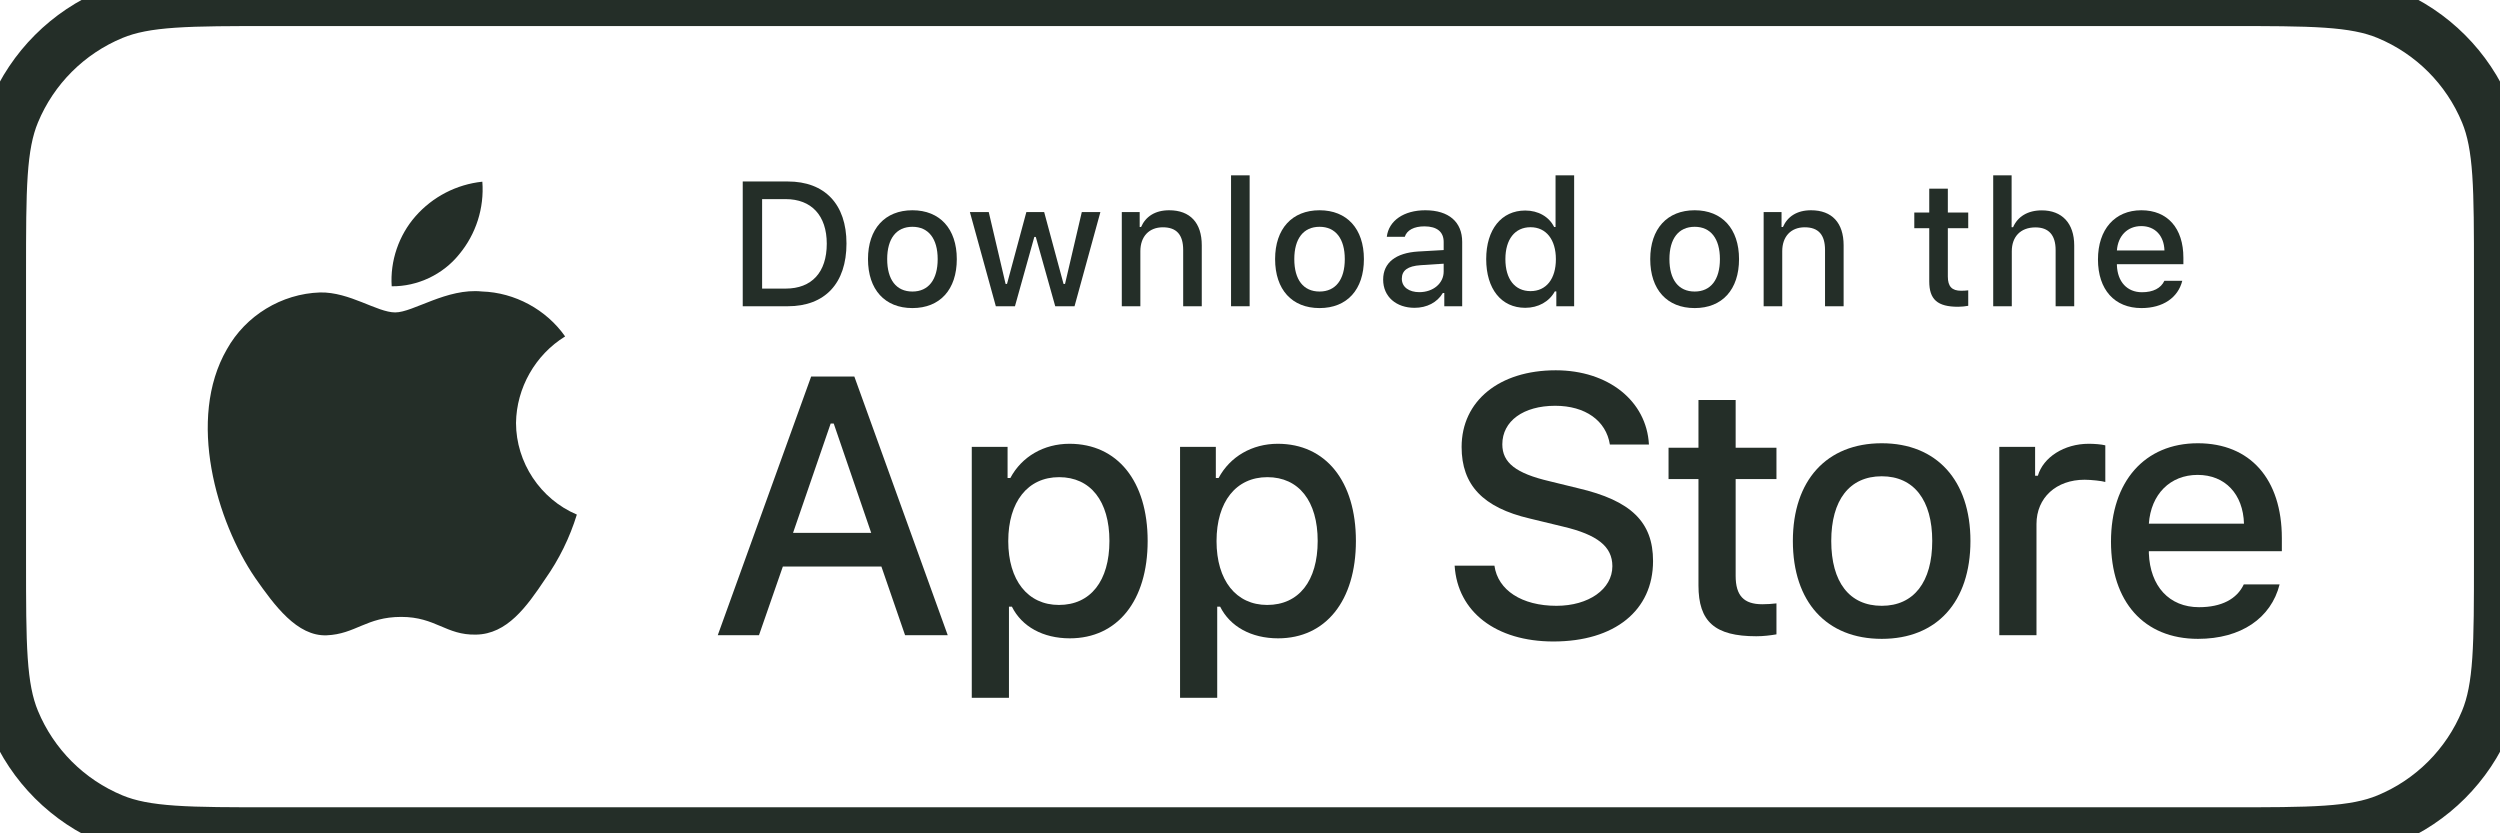 <svg width="96" height="32" viewBox="0 0 96 32" fill="none" xmlns="http://www.w3.org/2000/svg">
<path d="M65.221 15.361V17.194H64.072V18.396H65.221V22.48C65.221 23.874 65.852 24.432 67.439 24.432C67.718 24.432 67.983 24.399 68.216 24.359V23.17C68.016 23.19 67.89 23.203 67.671 23.203C66.961 23.203 66.649 22.871 66.649 22.114V18.396H68.216V17.194H66.649V15.361H65.221Z" fill="#242E28"/>
<path d="M72.259 24.532C74.371 24.532 75.665 23.117 75.665 20.773C75.665 18.442 74.364 17.021 72.259 17.021C70.147 17.021 68.846 18.442 68.846 20.773C68.846 23.117 70.141 24.532 72.259 24.532ZM72.259 23.263C71.017 23.263 70.32 22.353 70.32 20.773C70.32 19.206 71.017 18.289 72.259 18.289C73.494 18.289 74.198 19.206 74.198 20.773C74.198 22.347 73.494 23.263 72.259 23.263Z" fill="#242E28"/>
<path d="M76.773 24.392H78.201V20.122C78.201 19.106 78.965 18.422 80.047 18.422C80.3 18.422 80.725 18.469 80.844 18.508V17.101C80.691 17.061 80.419 17.041 80.207 17.041C79.264 17.041 78.46 17.559 78.254 18.269H78.148V17.16H76.773V24.392Z" fill="#242E28"/>
<path d="M84.389 18.236C85.445 18.236 86.136 18.973 86.169 20.109H82.516C82.596 18.98 83.333 18.236 84.389 18.236ZM86.162 22.44C85.897 23.004 85.305 23.316 84.442 23.316C83.3 23.316 82.563 22.513 82.516 21.244V21.165H87.623V20.667C87.623 18.396 86.408 17.021 84.396 17.021C82.357 17.021 81.062 18.488 81.062 20.799C81.062 23.11 82.331 24.532 84.402 24.532C86.056 24.532 87.211 23.735 87.537 22.44H86.162Z" fill="#242E28"/>
<path d="M55.858 21.721C55.968 23.497 57.448 24.633 59.65 24.633C62.004 24.633 63.477 23.442 63.477 21.543C63.477 20.049 62.638 19.223 60.6 18.748L59.506 18.48C58.212 18.177 57.689 17.771 57.689 17.062C57.689 16.167 58.501 15.582 59.719 15.582C60.876 15.582 61.674 16.153 61.819 17.069H63.319C63.23 15.396 61.757 14.219 59.74 14.219C57.572 14.219 56.126 15.396 56.126 17.165C56.126 18.624 56.946 19.491 58.742 19.911L60.022 20.221C61.337 20.531 61.915 20.985 61.915 21.742C61.915 22.623 61.006 23.263 59.767 23.263C58.439 23.263 57.517 22.664 57.386 21.721H55.858Z" fill="#242E28"/>
<path d="M41.068 17.041C40.085 17.041 39.235 17.532 38.797 18.356H38.691V17.16H37.316V26.796H38.744V23.296H38.857C39.235 24.06 40.052 24.512 41.081 24.512C42.908 24.512 44.07 23.071 44.07 20.773C44.07 18.475 42.908 17.041 41.068 17.041ZM40.663 23.23C39.468 23.23 38.717 22.287 38.717 20.779C38.717 19.265 39.468 18.323 40.67 18.323C41.878 18.323 42.602 19.246 42.602 20.773C42.602 22.307 41.878 23.23 40.663 23.23Z" fill="#242E28"/>
<path d="M49.066 17.041C48.083 17.041 47.233 17.532 46.794 18.356H46.688V17.16H45.314V26.796H46.741V23.296H46.854C47.233 24.06 48.05 24.512 49.079 24.512C50.905 24.512 52.067 23.071 52.067 20.773C52.067 18.475 50.905 17.041 49.066 17.041ZM48.66 23.23C47.465 23.23 46.715 22.287 46.715 20.779C46.715 19.265 47.465 18.323 48.667 18.323C49.876 18.323 50.599 19.246 50.599 20.773C50.599 22.307 49.876 23.23 48.66 23.23Z" fill="#242E28"/>
<path d="M34.755 24.392H36.393L32.807 14.46H31.148L27.562 24.392H29.145L30.061 21.756H33.846L34.755 24.392ZM31.898 16.263H32.015L33.454 20.462H30.453L31.898 16.263Z" fill="#242E28"/>
<path d="M28.521 6.969V11.76H30.251C31.679 11.76 32.505 10.88 32.505 9.349C32.505 7.842 31.672 6.969 30.251 6.969H28.521ZM29.265 7.646H30.168C31.161 7.646 31.748 8.277 31.748 9.359C31.748 10.458 31.171 11.082 30.168 11.082H29.265V7.646Z" fill="#242E28"/>
<path d="M35.037 11.83C36.093 11.83 36.741 11.122 36.741 9.95C36.741 8.785 36.09 8.074 35.037 8.074C33.982 8.074 33.331 8.785 33.331 9.95C33.331 11.122 33.978 11.83 35.037 11.83ZM35.037 11.195C34.416 11.195 34.068 10.741 34.068 9.95C34.068 9.167 34.416 8.709 35.037 8.709C35.655 8.709 36.007 9.167 36.007 9.95C36.007 10.737 35.655 11.195 35.037 11.195Z" fill="#242E28"/>
<path d="M42.255 8.144H41.541L40.897 10.903H40.84L40.096 8.144H39.412L38.669 10.903H38.615L37.968 8.144H37.244L38.24 11.76H38.974L39.718 9.097H39.774L40.521 11.76H41.262L42.255 8.144Z" fill="#242E28"/>
<path d="M43.077 11.76H43.79V9.645C43.79 9.08 44.126 8.728 44.654 8.728C45.182 8.728 45.434 9.017 45.434 9.598V11.76H46.148V9.419C46.148 8.559 45.703 8.074 44.896 8.074C44.352 8.074 43.993 8.317 43.817 8.718H43.764V8.144H43.077V11.76Z" fill="#242E28"/>
<path d="M47.272 11.76H47.986V6.733H47.272V11.76Z" fill="#242E28"/>
<path d="M50.671 11.83C51.727 11.83 52.374 11.122 52.374 9.95C52.374 8.785 51.723 8.074 50.671 8.074C49.615 8.074 48.964 8.785 48.964 9.95C48.964 11.122 49.612 11.83 50.671 11.83ZM50.671 11.195C50.05 11.195 49.701 10.741 49.701 9.95C49.701 9.167 50.05 8.709 50.671 8.709C51.288 8.709 51.64 9.167 51.64 9.95C51.64 10.737 51.288 11.195 50.671 11.195Z" fill="#242E28"/>
<path d="M54.501 11.219C54.113 11.219 53.83 11.029 53.83 10.704C53.83 10.385 54.056 10.216 54.554 10.183L55.437 10.126V10.428C55.437 10.877 55.039 11.219 54.501 11.219ZM54.319 11.82C54.793 11.82 55.188 11.614 55.404 11.252H55.461V11.76H56.148V9.29C56.148 8.526 55.637 8.074 54.73 8.074C53.91 8.074 53.326 8.473 53.253 9.094H53.943C54.023 8.838 54.299 8.692 54.697 8.692C55.185 8.692 55.437 8.908 55.437 9.29V9.602L54.458 9.658C53.598 9.711 53.113 10.086 53.113 10.737C53.113 11.398 53.621 11.82 54.319 11.82Z" fill="#242E28"/>
<path d="M58.571 11.82C59.069 11.82 59.49 11.584 59.706 11.189H59.763V11.76H60.447V6.733H59.733V8.718H59.679C59.484 8.32 59.065 8.084 58.571 8.084C57.657 8.084 57.07 8.808 57.07 9.95C57.07 11.096 57.651 11.82 58.571 11.82ZM58.773 8.725C59.371 8.725 59.746 9.2 59.746 9.954C59.746 10.711 59.374 11.179 58.773 11.179C58.169 11.179 57.807 10.717 57.807 9.95C57.807 9.19 58.172 8.725 58.773 8.725Z" fill="#242E28"/>
<path d="M65.076 11.83C66.132 11.83 66.779 11.122 66.779 9.95C66.779 8.785 66.128 8.074 65.076 8.074C64.02 8.074 63.369 8.785 63.369 9.95C63.369 11.122 64.016 11.83 65.076 11.83ZM65.076 11.195C64.455 11.195 64.106 10.741 64.106 9.95C64.106 9.167 64.455 8.709 65.076 8.709C65.693 8.709 66.045 9.167 66.045 9.95C66.045 10.737 65.693 11.195 65.076 11.195Z" fill="#242E28"/>
<path d="M67.724 11.76H68.438V9.645C68.438 9.08 68.773 8.728 69.301 8.728C69.829 8.728 70.081 9.017 70.081 9.598V11.76H70.795V9.419C70.795 8.559 70.35 8.074 69.543 8.074C68.999 8.074 68.64 8.317 68.464 8.718H68.411V8.144H67.724V11.76Z" fill="#242E28"/>
<path d="M74.083 7.244V8.161H73.509V8.762H74.083V10.804C74.083 11.501 74.398 11.78 75.192 11.78C75.331 11.78 75.464 11.763 75.58 11.743V11.149C75.481 11.159 75.418 11.165 75.308 11.165C74.953 11.165 74.797 10.999 74.797 10.621V8.762H75.58V8.161H74.797V7.244H74.083Z" fill="#242E28"/>
<path d="M76.539 11.76H77.253V9.648C77.253 9.1 77.578 8.732 78.162 8.732C78.667 8.732 78.936 9.024 78.936 9.602V11.76H79.65V9.426C79.65 8.566 79.175 8.078 78.405 8.078C77.86 8.078 77.478 8.32 77.302 8.725H77.246V6.733H76.539V11.76Z" fill="#242E28"/>
<path d="M82.225 8.682C82.753 8.682 83.098 9.05 83.115 9.618H81.289C81.329 9.054 81.697 8.682 82.225 8.682ZM83.112 10.784C82.979 11.066 82.683 11.222 82.252 11.222C81.68 11.222 81.312 10.82 81.289 10.186V10.146H83.842V9.897C83.842 8.762 83.234 8.074 82.228 8.074C81.209 8.074 80.562 8.808 80.562 9.964C80.562 11.119 81.196 11.83 82.232 11.83C83.058 11.83 83.636 11.431 83.799 10.784H83.112Z" fill="#242E28"/>
<path d="M19.815 16.241C19.833 14.896 20.555 13.624 21.701 12.919C20.978 11.887 19.767 11.232 18.508 11.193C17.164 11.052 15.862 11.997 15.177 11.997C14.48 11.997 13.426 11.207 12.291 11.23C10.811 11.278 9.432 12.119 8.712 13.413C7.165 16.091 8.319 20.028 9.801 22.194C10.543 23.254 11.409 24.438 12.543 24.396C13.653 24.35 14.067 23.689 15.407 23.689C16.734 23.689 17.123 24.396 18.28 24.369C19.47 24.35 20.221 23.305 20.936 22.234C21.469 21.479 21.879 20.644 22.151 19.76C20.752 19.168 19.817 17.76 19.815 16.241Z" fill="#242E28"/>
<path d="M17.63 9.769C18.279 8.99 18.599 7.988 18.522 6.977C17.53 7.081 16.614 7.555 15.956 8.304C15.312 9.037 14.977 10.021 15.041 10.993C16.033 11.004 17.008 10.542 17.63 9.769Z" fill="#242E28"/>
<path d="M4.321 31.467L3.939 32.391L4.321 31.467ZM0.533 27.679L1.457 27.296L0.533 27.679ZM95.467 27.679L96.391 28.061L95.467 27.679ZM91.679 31.467L91.296 30.543L91.679 31.467ZM91.679 0.533L91.296 1.457L91.679 0.533ZM95.467 4.321L96.391 3.939L95.467 4.321ZM10.5 1H85.5V-1H10.5V1ZM95 10.5V21.5H97V10.5H95ZM85.5 31H10.5V33H85.5V31ZM1 21.5V10.5H-1V21.5H1ZM10.5 31C8.856 31 7.672 31 6.738 30.936C5.813 30.873 5.205 30.751 4.704 30.543L3.939 32.391C4.724 32.716 5.575 32.861 6.602 32.931C7.62 33.001 8.883 33 10.5 33V31ZM-1 21.5C-1 23.117 -1.001 24.38 -0.931 25.398C-0.861 26.425 -0.716 27.276 -0.391 28.061L1.457 27.296C1.249 26.795 1.127 26.187 1.064 25.262C1.001 24.328 1 23.145 1 21.5H-1ZM4.704 30.543C3.234 29.934 2.066 28.766 1.457 27.296L-0.391 28.061C0.421 30.022 1.978 31.579 3.939 32.391L4.704 30.543ZM95 21.5C95 23.145 94.999 24.328 94.936 25.262C94.873 26.187 94.751 26.795 94.543 27.296L96.391 28.061C96.716 27.276 96.861 26.425 96.931 25.398C97.001 24.38 97 23.117 97 21.5H95ZM85.5 33C87.117 33 88.38 33.001 89.398 32.931C90.425 32.861 91.276 32.716 92.061 32.391L91.296 30.543C90.795 30.751 90.187 30.873 89.262 30.936C88.328 31 87.144 31 85.5 31V33ZM94.543 27.296C93.934 28.766 92.766 29.934 91.296 30.543L92.061 32.391C94.022 31.579 95.579 30.022 96.391 28.061L94.543 27.296ZM85.5 1C87.144 1 88.328 1.001 89.262 1.064C90.187 1.127 90.795 1.249 91.296 1.457L92.061 -0.391C91.276 -0.716 90.425 -0.861 89.398 -0.931C88.38 -1.001 87.117 -1 85.5 -1V1ZM97 10.5C97 8.883 97.001 7.62 96.931 6.602C96.861 5.575 96.716 4.724 96.391 3.939L94.543 4.704C94.751 5.205 94.873 5.813 94.936 6.738C94.999 7.672 95 8.856 95 10.5H97ZM91.296 1.457C92.766 2.066 93.934 3.234 94.543 4.704L96.391 3.939C95.579 1.978 94.022 0.421 92.061 -0.391L91.296 1.457ZM10.5 -1C8.883 -1 7.62 -1.001 6.602 -0.931C5.575 -0.861 4.724 -0.716 3.939 -0.391L4.704 1.457C5.205 1.249 5.813 1.127 6.738 1.064C7.672 1.001 8.856 1 10.5 1V-1ZM1 10.5C1 8.856 1.001 7.672 1.064 6.738C1.127 5.813 1.249 5.205 1.457 4.704L-0.391 3.939C-0.716 4.724 -0.861 5.575 -0.931 6.602C-1.001 7.62 -1 8.883 -1 10.5H1ZM3.939 -0.391C1.978 0.421 0.421 1.978 -0.391 3.939L1.457 4.704C2.066 3.234 3.234 2.066 4.704 1.457L3.939 -0.391Z" fill="#242E28"/>
</svg>

